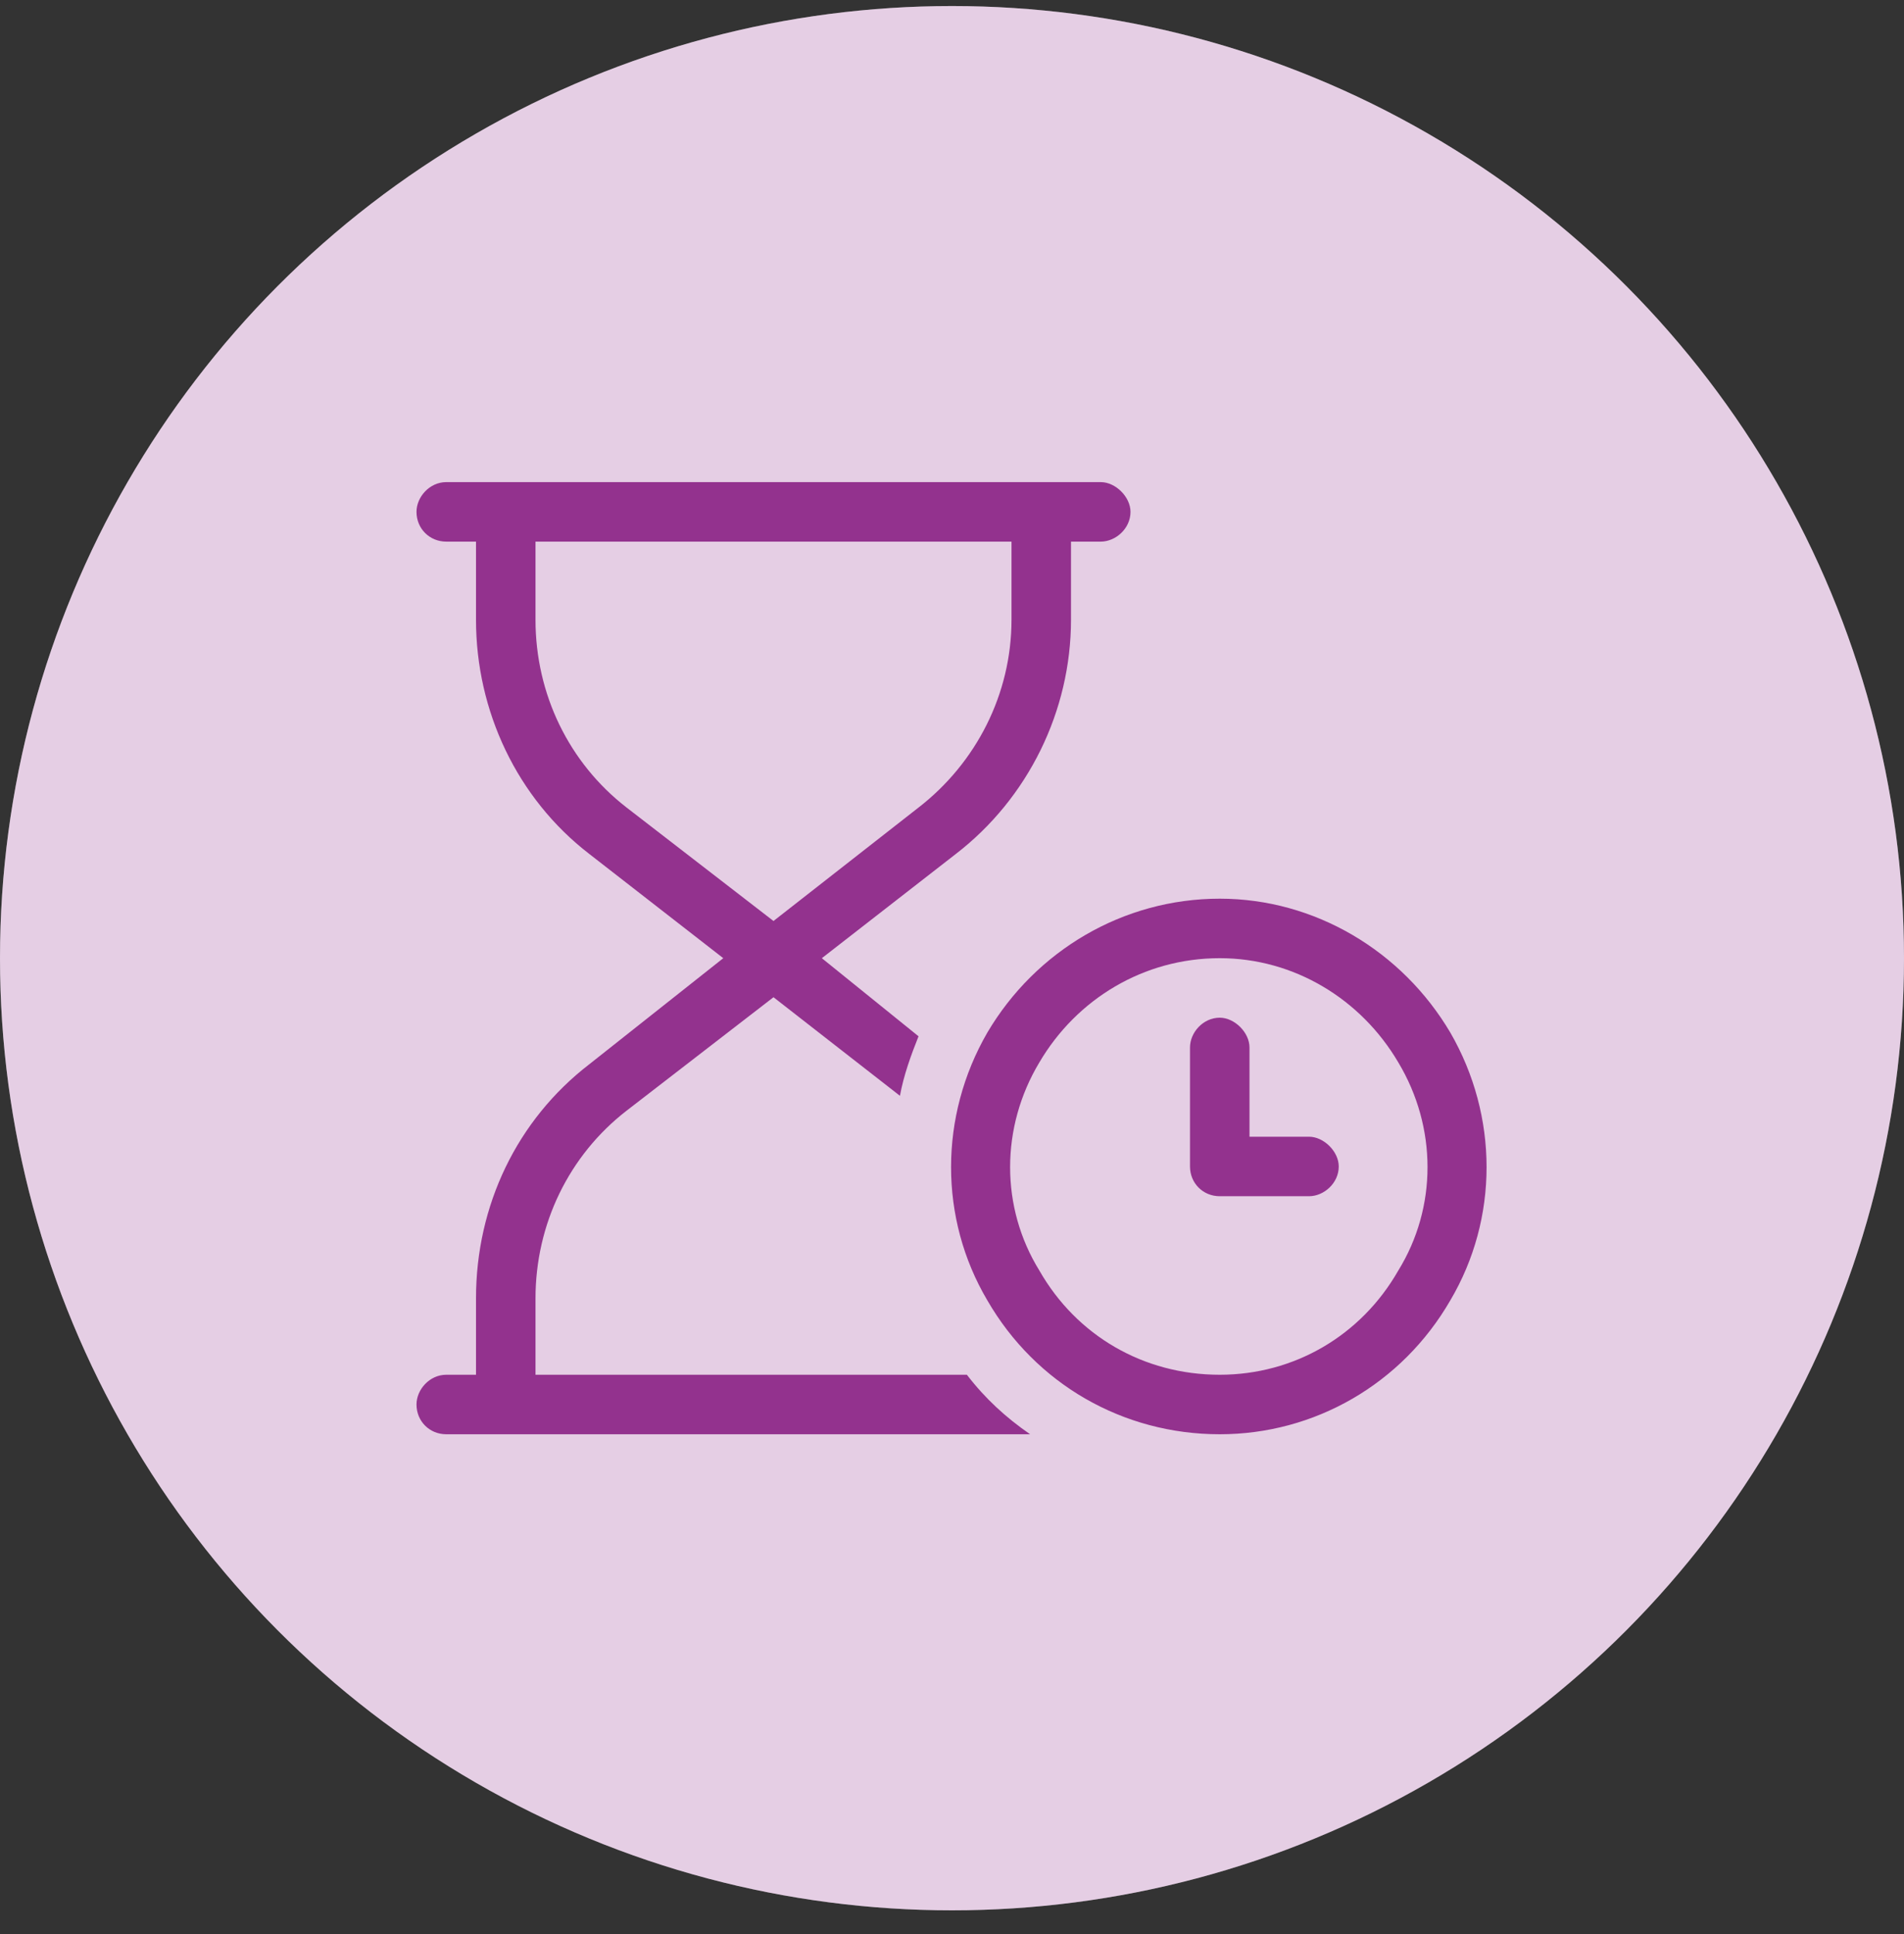 <svg width="64" height="65" viewBox="0 0 64 65" fill="none" xmlns="http://www.w3.org/2000/svg">
<rect x="0" y="0" width="64" height="65" fill="#333333" stroke="none"/>
<g clip-path="url(#clip0_7_2568)">
<circle cx="32" cy="32.203" r="32" fill="white"/>
<circle cx="32" cy="32.203" r="32" fill="#93328E" fill-opacity="0.24"/>
<path d="M15 48.203C14.438 48.203 14 47.765 14 47.203C14 46.703 14.438 46.203 15 46.203H16V43.64C16 40.515 17.375 37.64 19.812 35.765L24.312 32.203L19.812 28.703C17.375 26.828 16 23.89 16 20.828V18.203H15C14.438 18.203 14 17.765 14 17.203C14 16.703 14.438 16.203 15 16.203H17H35H37C37.5 16.203 38 16.703 38 17.203C38 17.765 37.5 18.203 37 18.203H36V20.828C36 23.89 34.562 26.828 32.125 28.703L27.625 32.203L30.875 34.828C30.625 35.453 30.375 36.14 30.25 36.828L26 33.515L21.062 37.328C19.125 38.828 18 41.14 18 43.64V46.203H32.5C33.125 47.015 33.812 47.64 34.625 48.203H17H15ZM26 30.953L30.875 27.14C32.812 25.64 34 23.328 34 20.828V18.203H18V20.828C18 23.328 19.125 25.64 21.062 27.14L26 30.953ZM41 46.203C43.5 46.203 45.75 44.89 47 42.703C48.312 40.578 48.312 37.89 47 35.703C45.75 33.578 43.5 32.203 41 32.203C38.438 32.203 36.188 33.578 34.938 35.703C33.625 37.89 33.625 40.578 34.938 42.703C36.188 44.89 38.438 46.203 41 46.203ZM41 30.203C44.188 30.203 47.125 31.953 48.75 34.703C50.375 37.515 50.375 40.953 48.75 43.703C47.125 46.515 44.188 48.203 41 48.203C37.75 48.203 34.812 46.515 33.188 43.703C31.562 40.953 31.562 37.515 33.188 34.703C34.812 31.953 37.75 30.203 41 30.203ZM41 34.203C41.5 34.203 42 34.703 42 35.203V38.203H44C44.5 38.203 45 38.703 45 39.203C45 39.765 44.5 40.203 44 40.203H41C40.438 40.203 40 39.765 40 39.203V35.203C40 34.703 40.438 34.203 41 34.203Z" fill="#93328E"/>
</g>
<defs>
<clipPath id="clip0_7_2568">
<rect width="64" height="64" fill="white" transform="translate(0 0.203)"/>
</clipPath>
</defs>
</svg>
